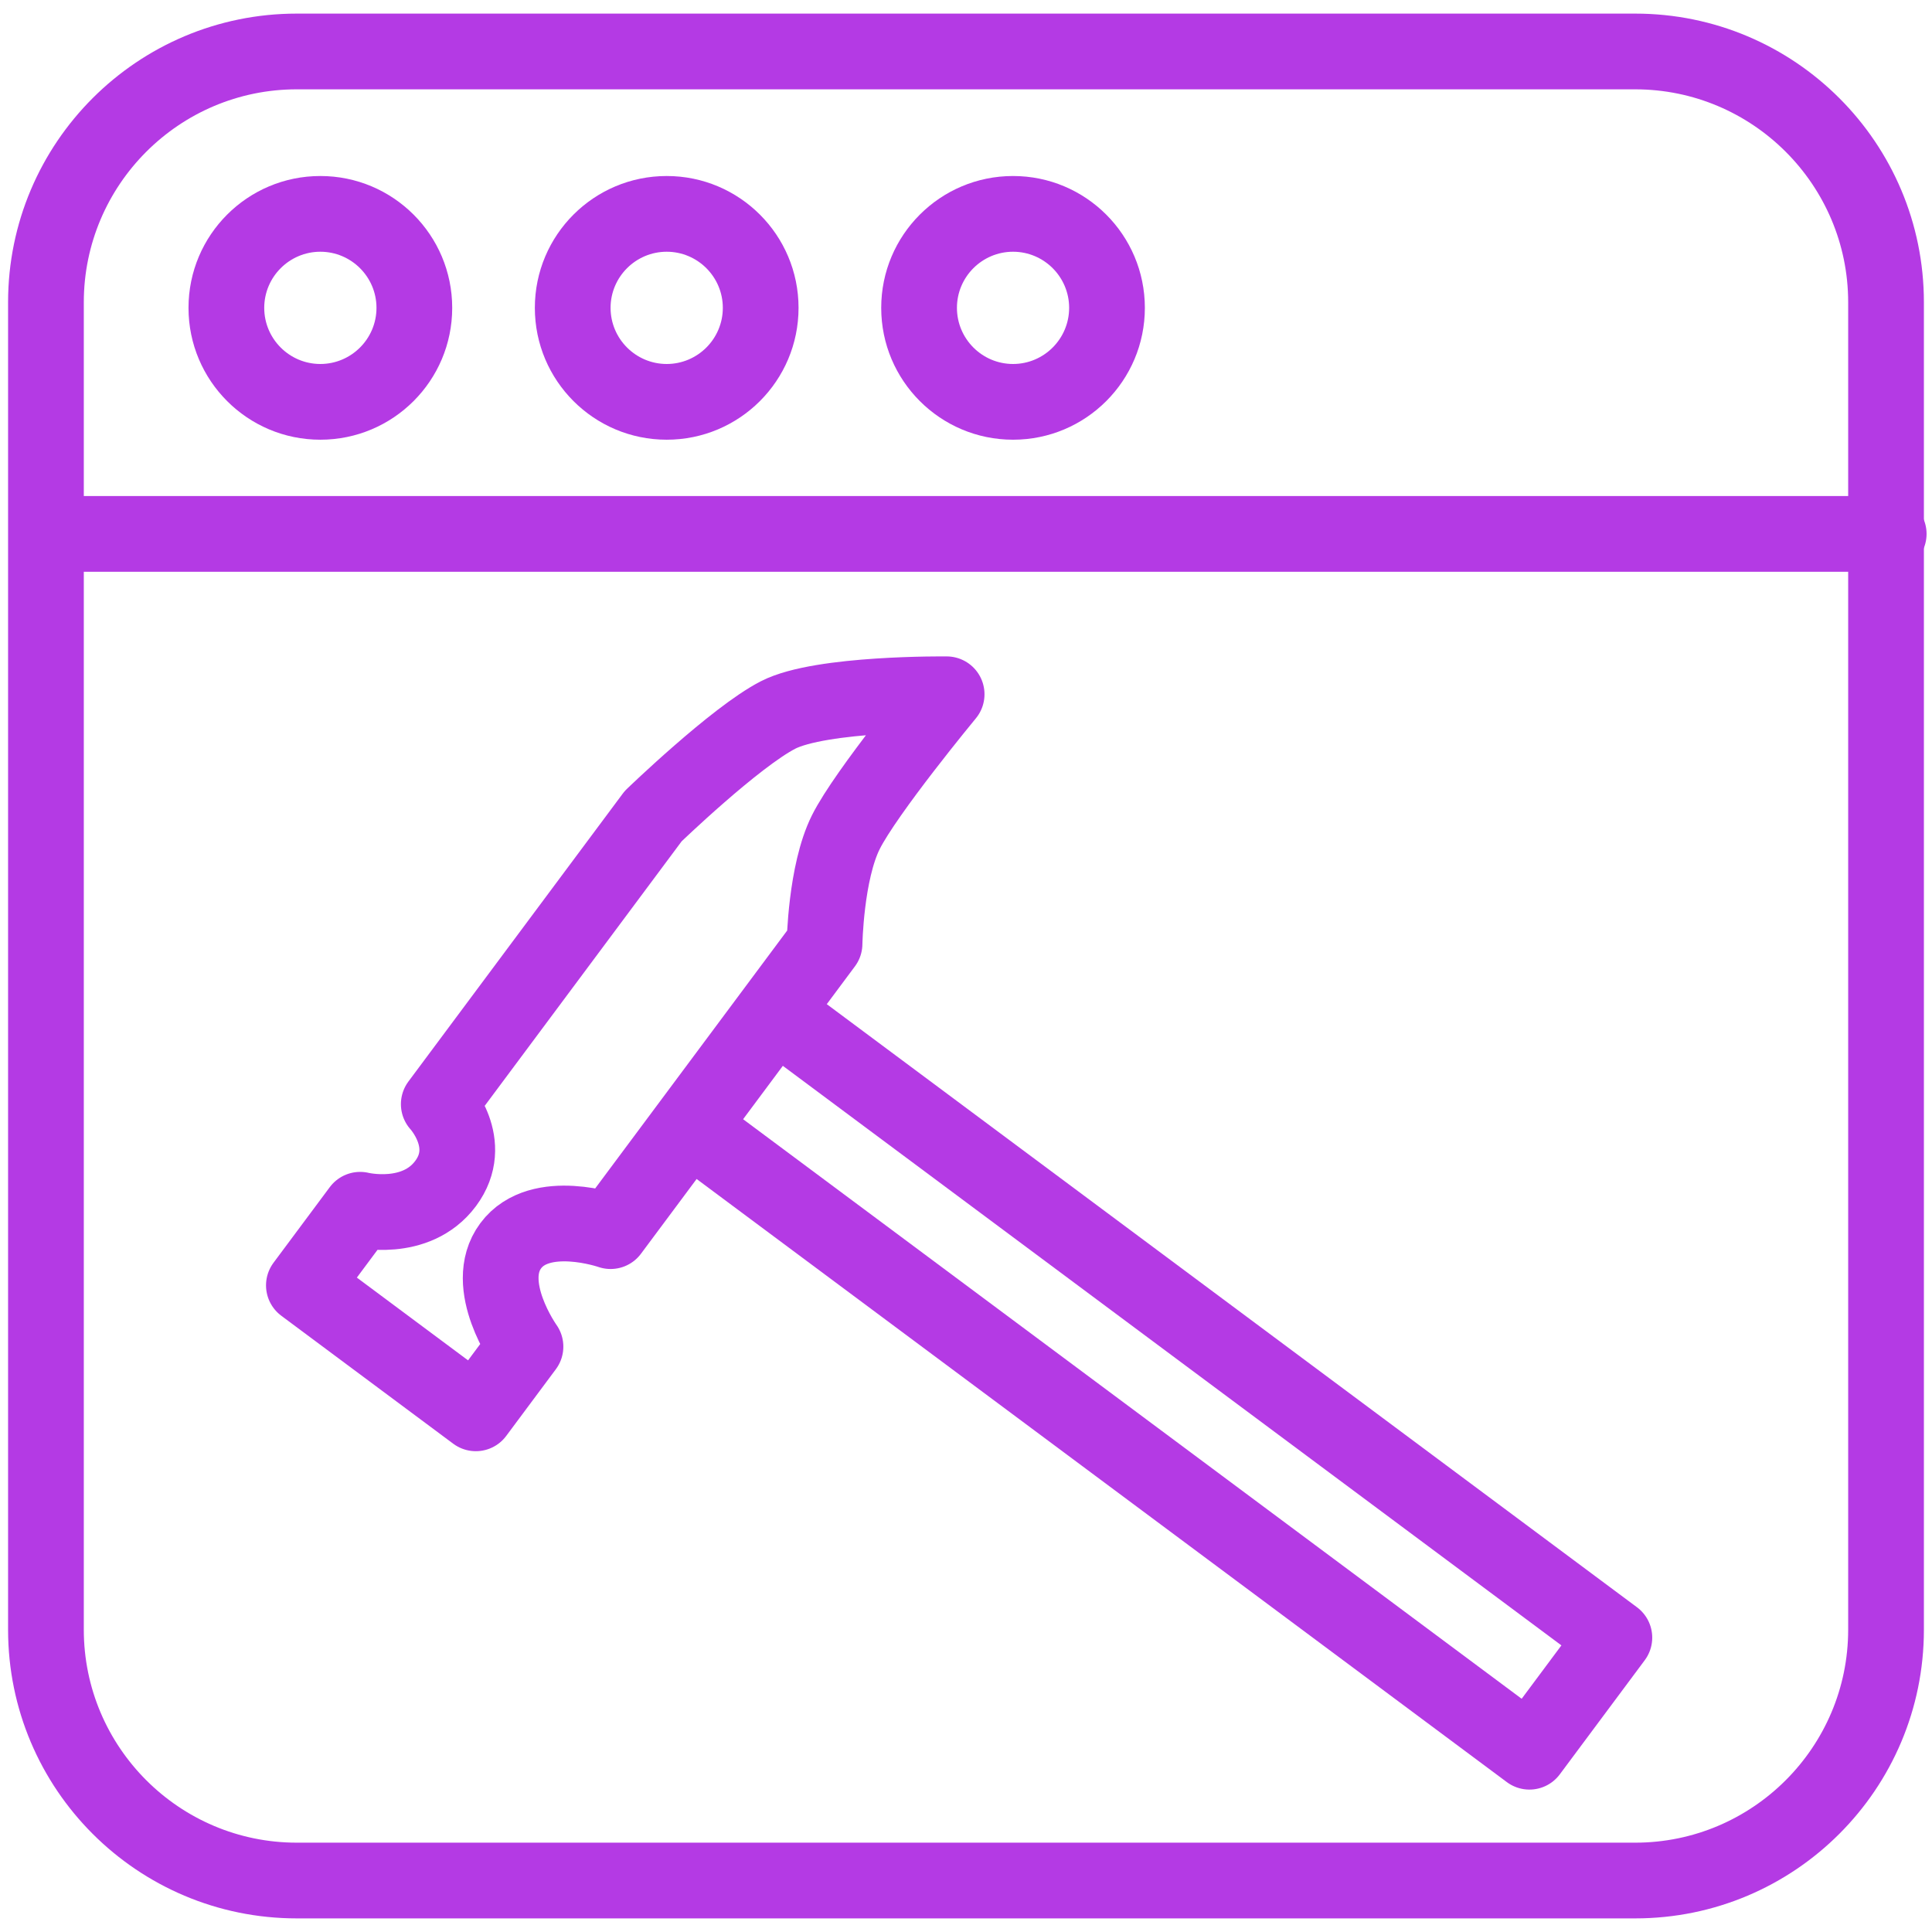 <?xml version="1.0" encoding="utf-8"?>
<!-- Generator: Adobe Illustrator 14.0.0, SVG Export Plug-In . SVG Version: 6.00 Build 43363)  -->
<!DOCTYPE svg PUBLIC "-//W3C//DTD SVG 1.1//EN" "http://www.w3.org/Graphics/SVG/1.1/DTD/svg11.dtd">
<svg version="1.1" id="图层_1" xmlns="http://www.w3.org/2000/svg" xmlns:xlink="http://www.w3.org/1999/xlink" x="0px" y="0px"
	 width="76.54px" height="76.54px" viewBox="0 0 76.54 76.54" enable-background="new 0 0 76.54 76.54" xml:space="preserve">
<g>
	<g>
		<g>
			<path fill="#B43AE4" d="M64.781,3.539c4.653,0,8.438,3.785,8.438,8.438v52.586c0,4.652-3.785,8.438-8.438,8.438H11.757
				c-4.652,0-8.437-3.785-8.437-8.438V11.977c0-4.653,3.785-8.438,8.437-8.438H64.781 M64.781,0.539H11.757
				C5.442,0.539,0.32,5.66,0.32,11.977v52.586c0,6.317,5.122,11.438,11.437,11.438h53.024c6.317,0,11.438-5.12,11.438-11.438V11.977
				C76.22,5.66,71.099,0.539,64.781,0.539L64.781,0.539z"/>
		</g>
		<g>
			<path fill="#B43AE4" d="M12.691,9.973c1.226,0,2.224,0.997,2.224,2.223c0,1.226-0.998,2.224-2.224,2.224
				c-1.226,0-2.223-0.998-2.223-2.224C10.469,10.97,11.466,9.973,12.691,9.973 M12.691,6.973c-2.885,0-5.223,2.338-5.223,5.223
				c0,2.884,2.338,5.224,5.223,5.224s5.224-2.339,5.224-5.224C17.915,9.311,15.576,6.973,12.691,6.973L12.691,6.973z"/>
		</g>
		<g>
			<path fill="#B43AE4" d="M26.413,9.973c1.226,0,2.223,0.997,2.223,2.223c0,1.226-0.997,2.224-2.223,2.224
				c-1.226,0-2.224-0.998-2.224-2.224C24.189,10.97,25.187,9.973,26.413,9.973 M26.413,6.973c-2.885,0-5.224,2.338-5.224,5.223
				c0,2.884,2.339,5.224,5.224,5.224c2.884,0,5.223-2.339,5.223-5.224C31.636,9.311,29.297,6.973,26.413,6.973L26.413,6.973z"/>
		</g>
		<g>
			<path fill="#B43AE4" d="M40.134,9.973c1.225,0,2.222,0.997,2.222,2.223c0,1.226-0.997,2.224-2.222,2.224
				c-1.226,0-2.223-0.998-2.223-2.224C37.911,10.97,38.908,9.973,40.134,9.973 M40.134,6.973c-2.885,0-5.223,2.338-5.223,5.223
				c0,2.884,2.338,5.224,5.223,5.224c2.884,0,5.222-2.339,5.222-5.224C45.355,9.311,43.018,6.973,40.134,6.973L40.134,6.973z"/>
		</g>
		<g>
			<line fill="none" stroke="#B43AE4" stroke-width="3" stroke-linecap="round" x1="2.703" y1="21.151" x2="74.825" y2="21.151"/>
		</g>
	</g>
	<g>
		<path fill="none" stroke="#B43AE4" stroke-width="3" stroke-linecap="round" stroke-linejoin="round" d="M18.851,55.992
			l1.967-2.643c0,0-1.744-2.438-0.585-3.995c1.159-1.557,3.957-0.58,3.957-0.58l8.476-11.385c0,0,0.045-2.818,0.841-4.416
			c0.796-1.598,3.996-5.468,3.996-5.468s-4.979-0.056-6.681,0.822c-1.703,0.877-4.946,4.008-4.946,4.008l-8.493,11.408
			c0,0,1.451,1.559,0.27,3.145c-1.181,1.585-3.385,1.039-3.385,1.039l-2.229,2.995L18.851,55.992z"/>
		
			<rect x="42.845" y="34.037" transform="matrix(0.597 -0.802 0.802 0.597 -25.535 58.689)" fill="none" stroke="#B43AE4" stroke-width="3" stroke-linecap="round" stroke-linejoin="round" width="5.637" height="41.459"/>
	</g>
</g>
</svg>
